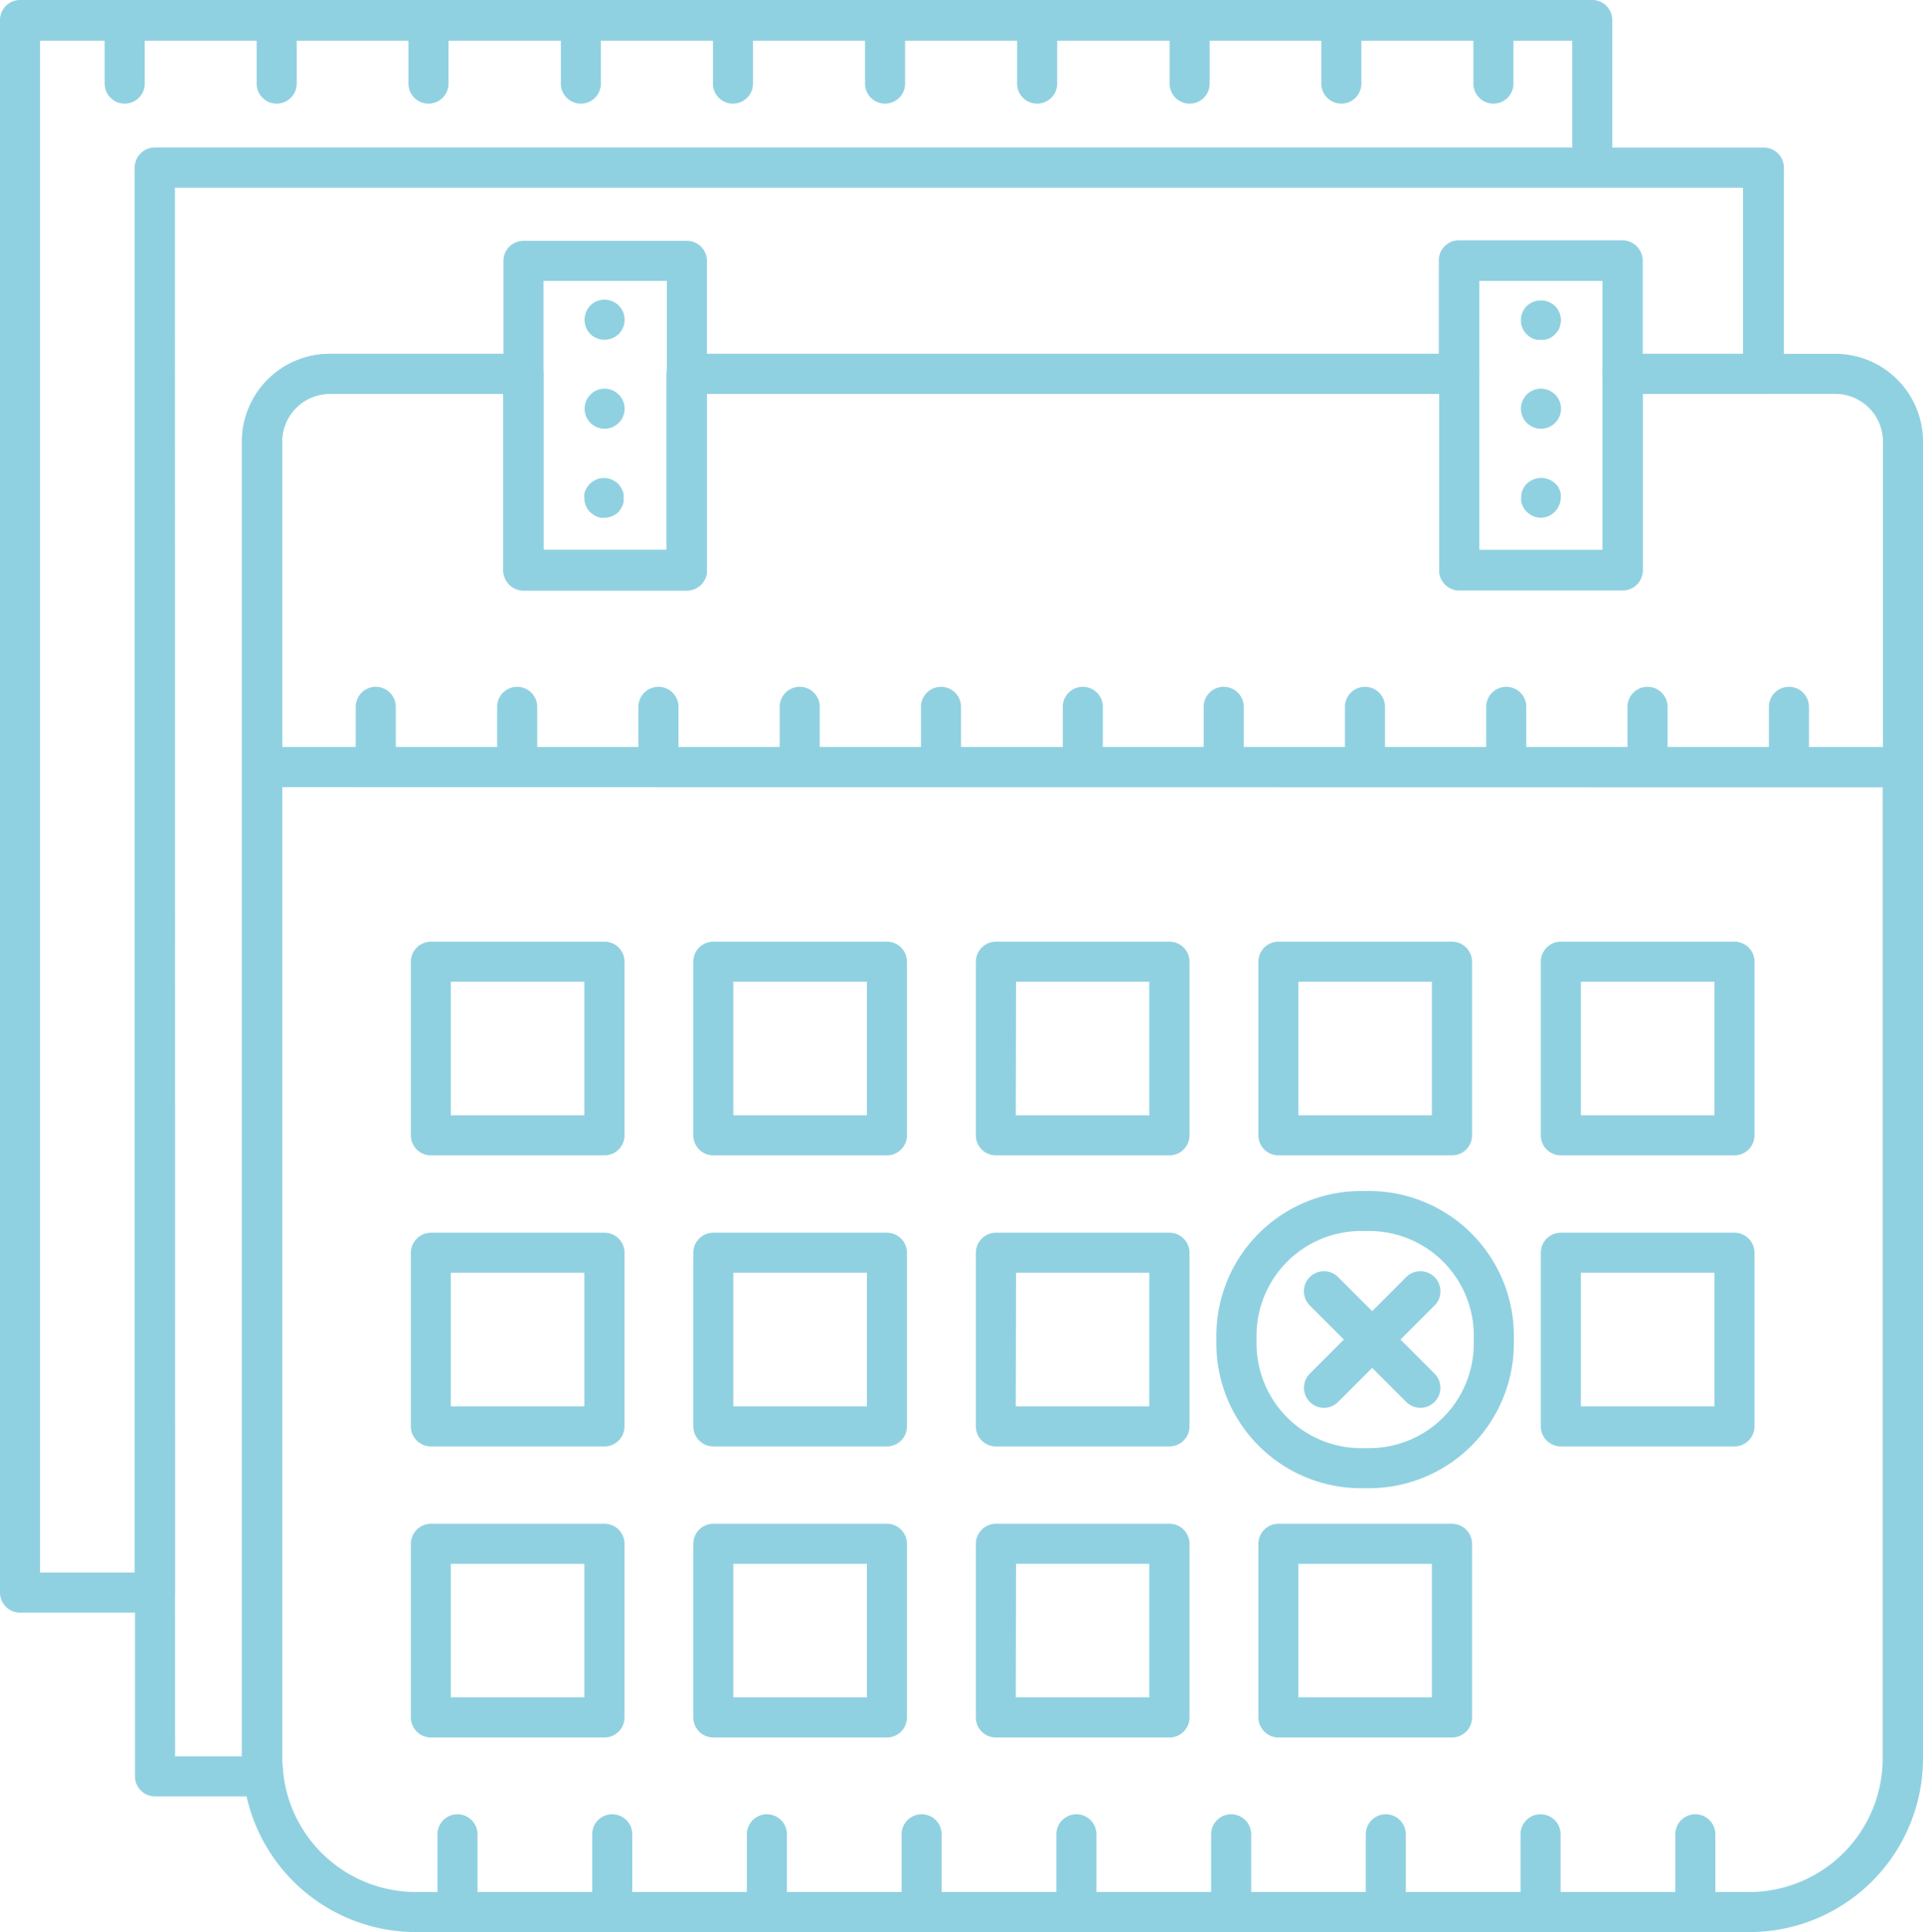 <?xml version="1.0" encoding="UTF-8"?> <svg xmlns="http://www.w3.org/2000/svg" id="Слой_1" data-name="Слой 1" viewBox="0 0 144.01 144.65"> <defs> <style>.cls-1{fill:#90d1e1;}</style> </defs> <path class="cls-1" d="M724.18,283.33h-13a1.5,1.5,0,0,1-1.5-1.5v-13a1.51,1.51,0,0,1,1.5-1.5h13a1.5,1.5,0,0,1,1.5,1.5v13A1.5,1.5,0,0,1,724.18,283.33Zm-11.51-3h10v-10h-10Z" transform="translate(-678.91 -196.83)"></path> <path class="cls-1" d="M745.33,283.33h-13a1.5,1.5,0,0,1-1.5-1.5v-13a1.5,1.5,0,0,1,1.5-1.5h13a1.5,1.5,0,0,1,1.5,1.5v13A1.5,1.5,0,0,1,745.33,283.33Zm-11.5-3h10v-10h-10Z" transform="translate(-678.91 -196.83)"></path> <path class="cls-1" d="M766.49,283.33h-13a1.5,1.5,0,0,1-1.5-1.5v-13a1.51,1.51,0,0,1,1.5-1.5h13a1.5,1.5,0,0,1,1.5,1.5v13A1.5,1.5,0,0,1,766.49,283.33Zm-11.51-3h10v-10H755Z" transform="translate(-678.91 -196.83)"></path> <path class="cls-1" d="M787.65,283.33h-13a1.5,1.5,0,0,1-1.5-1.5v-13a1.5,1.5,0,0,1,1.5-1.5h13a1.51,1.51,0,0,1,1.5,1.5v13A1.5,1.5,0,0,1,787.65,283.33Zm-11.51-3h10v-10h-10Z" transform="translate(-678.91 -196.83)"></path> <path class="cls-1" d="M808.8,283.33h-13a1.5,1.5,0,0,1-1.5-1.5v-13a1.5,1.5,0,0,1,1.5-1.5h13a1.5,1.5,0,0,1,1.5,1.5v13A1.5,1.5,0,0,1,808.8,283.33Zm-11.5-3h10v-10h-10Z" transform="translate(-678.91 -196.83)"></path> <path class="cls-1" d="M724.18,305.12h-13a1.5,1.5,0,0,1-1.5-1.5v-13a1.51,1.51,0,0,1,1.5-1.5h13a1.5,1.5,0,0,1,1.5,1.5v13A1.5,1.5,0,0,1,724.18,305.12Zm-11.51-3h10v-10h-10Z" transform="translate(-678.91 -196.83)"></path> <path class="cls-1" d="M745.33,305.12h-13a1.5,1.5,0,0,1-1.5-1.5v-13a1.5,1.5,0,0,1,1.5-1.5h13a1.5,1.5,0,0,1,1.5,1.5v13A1.5,1.5,0,0,1,745.33,305.12Zm-11.5-3h10v-10h-10Z" transform="translate(-678.91 -196.83)"></path> <path class="cls-1" d="M766.49,305.12h-13a1.5,1.5,0,0,1-1.5-1.5v-13a1.51,1.51,0,0,1,1.5-1.5h13a1.5,1.5,0,0,1,1.5,1.5v13A1.5,1.5,0,0,1,766.49,305.12Zm-11.51-3h10v-10H755Z" transform="translate(-678.91 -196.83)"></path> <path class="cls-1" d="M781.44,308.25h-.6A10.84,10.84,0,0,1,770,297.42v-.6A10.84,10.84,0,0,1,780.84,286h.6a10.84,10.84,0,0,1,10.84,10.83v.6A10.85,10.85,0,0,1,781.44,308.25Zm-.6-19.26a7.84,7.84,0,0,0-7.83,7.83v.6a7.84,7.84,0,0,0,7.83,7.83h.6a7.84,7.84,0,0,0,7.84-7.83v-.6a7.84,7.84,0,0,0-7.84-7.83Z" transform="translate(-678.91 -196.83)"></path> <path class="cls-1" d="M808.8,305.12h-13a1.5,1.5,0,0,1-1.5-1.5v-13a1.5,1.5,0,0,1,1.5-1.5h13a1.5,1.5,0,0,1,1.5,1.5v13A1.5,1.5,0,0,1,808.8,305.12Zm-11.5-3h10v-10h-10Z" transform="translate(-678.91 -196.83)"></path> <path class="cls-1" d="M724.18,326.91h-13a1.5,1.5,0,0,1-1.5-1.5v-13a1.51,1.51,0,0,1,1.5-1.5h13a1.5,1.5,0,0,1,1.5,1.5v13A1.5,1.5,0,0,1,724.18,326.91Zm-11.51-3h10v-10h-10Z" transform="translate(-678.91 -196.83)"></path> <path class="cls-1" d="M745.33,326.91h-13a1.5,1.5,0,0,1-1.5-1.5v-13a1.5,1.5,0,0,1,1.5-1.5h13a1.5,1.5,0,0,1,1.5,1.5v13A1.5,1.5,0,0,1,745.33,326.91Zm-11.5-3h10v-10h-10Z" transform="translate(-678.91 -196.83)"></path> <path class="cls-1" d="M766.49,326.91h-13a1.5,1.5,0,0,1-1.5-1.5v-13a1.51,1.51,0,0,1,1.5-1.5h13a1.5,1.5,0,0,1,1.5,1.5v13A1.5,1.5,0,0,1,766.49,326.91Zm-11.51-3h10v-10H755Z" transform="translate(-678.91 -196.83)"></path> <path class="cls-1" d="M787.65,326.91h-13a1.5,1.5,0,0,1-1.5-1.5v-13a1.5,1.5,0,0,1,1.5-1.5h13a1.51,1.51,0,0,1,1.5,1.5v13A1.5,1.5,0,0,1,787.65,326.91Zm-11.51-3h10v-10h-10Z" transform="translate(-678.91 -196.83)"></path> <path class="cls-1" d="M730.35,241H718.11a1.5,1.5,0,0,1-1.5-1.5V216.36a1.5,1.5,0,0,1,1.5-1.5h12.24a1.5,1.5,0,0,1,1.5,1.5v23.18A1.5,1.5,0,0,1,730.35,241Zm-10.74-3h9.24V217.86h-9.24Z" transform="translate(-678.91 -196.83)"></path> <path class="cls-1" d="M707.05,255.76a1.5,1.5,0,0,1-1.5-1.5v-4.51a1.5,1.5,0,0,1,3,0v4.51A1.5,1.5,0,0,1,707.05,255.76Z" transform="translate(-678.91 -196.83)"></path> <path class="cls-1" d="M717.64,255.76a1.5,1.5,0,0,1-1.5-1.5v-4.51a1.5,1.5,0,0,1,3,0v4.51A1.5,1.5,0,0,1,717.64,255.76Z" transform="translate(-678.91 -196.83)"></path> <path class="cls-1" d="M728.22,255.76a1.5,1.5,0,0,1-1.5-1.5v-4.51a1.5,1.5,0,0,1,3,0v4.51A1.5,1.5,0,0,1,728.22,255.76Z" transform="translate(-678.91 -196.83)"></path> <path class="cls-1" d="M738.8,255.76a1.5,1.5,0,0,1-1.5-1.5v-4.51a1.5,1.5,0,0,1,3,0v4.51A1.5,1.5,0,0,1,738.8,255.76Z" transform="translate(-678.91 -196.83)"></path> <path class="cls-1" d="M749.38,255.76a1.5,1.5,0,0,1-1.5-1.5v-4.51a1.5,1.5,0,0,1,3,0v4.51A1.5,1.5,0,0,1,749.38,255.76Z" transform="translate(-678.91 -196.83)"></path> <path class="cls-1" d="M760,255.76a1.5,1.5,0,0,1-1.5-1.5v-4.51a1.5,1.5,0,0,1,3,0v4.51A1.5,1.5,0,0,1,760,255.76Z" transform="translate(-678.91 -196.83)"></path> <path class="cls-1" d="M770.55,255.76a1.5,1.5,0,0,1-1.5-1.5v-4.51a1.5,1.5,0,0,1,3,0v4.51A1.5,1.5,0,0,1,770.55,255.76Z" transform="translate(-678.91 -196.83)"></path> <path class="cls-1" d="M781.13,255.76a1.5,1.5,0,0,1-1.5-1.5v-4.51a1.5,1.5,0,0,1,3,0v4.51A1.5,1.5,0,0,1,781.13,255.76Z" transform="translate(-678.91 -196.83)"></path> <path class="cls-1" d="M791.71,255.76a1.5,1.5,0,0,1-1.5-1.5v-4.51a1.5,1.5,0,0,1,3,0v4.51A1.5,1.5,0,0,1,791.71,255.76Z" transform="translate(-678.91 -196.83)"></path> <path class="cls-1" d="M802.29,255.76a1.5,1.5,0,0,1-1.5-1.5v-4.51a1.5,1.5,0,0,1,3,0v4.51A1.5,1.5,0,0,1,802.29,255.76Z" transform="translate(-678.91 -196.83)"></path> <path class="cls-1" d="M812.88,255.76a1.5,1.5,0,0,1-1.5-1.5v-4.51a1.5,1.5,0,0,1,3,0v4.51A1.5,1.5,0,0,1,812.88,255.76Z" transform="translate(-678.91 -196.83)"></path> <path class="cls-1" d="M713.17,341a1.5,1.5,0,0,1-1.5-1.5v-5.34a1.5,1.5,0,1,1,3,0v5.34A1.5,1.5,0,0,1,713.17,341Z" transform="translate(-678.91 -196.83)"></path> <path class="cls-1" d="M724.76,341a1.5,1.5,0,0,1-1.5-1.5v-5.34a1.5,1.5,0,0,1,3,0v5.34A1.5,1.5,0,0,1,724.76,341Z" transform="translate(-678.91 -196.83)"></path> <path class="cls-1" d="M736.34,341a1.5,1.5,0,0,1-1.5-1.5v-5.34a1.5,1.5,0,1,1,3,0v5.34A1.5,1.5,0,0,1,736.34,341Z" transform="translate(-678.91 -196.83)"></path> <path class="cls-1" d="M747.93,341a1.5,1.5,0,0,1-1.5-1.5v-5.34a1.5,1.5,0,1,1,3,0v5.34A1.5,1.5,0,0,1,747.93,341Z" transform="translate(-678.91 -196.83)"></path> <path class="cls-1" d="M759.52,341a1.5,1.5,0,0,1-1.5-1.5v-5.34a1.5,1.5,0,0,1,3,0v5.34A1.5,1.5,0,0,1,759.52,341Z" transform="translate(-678.91 -196.83)"></path> <path class="cls-1" d="M771.11,341a1.5,1.5,0,0,1-1.5-1.5v-5.34a1.5,1.5,0,1,1,3,0v5.34A1.5,1.5,0,0,1,771.11,341Z" transform="translate(-678.91 -196.83)"></path> <path class="cls-1" d="M782.69,341a1.5,1.5,0,0,1-1.5-1.5v-5.34a1.5,1.5,0,0,1,3,0v5.34A1.5,1.5,0,0,1,782.69,341Z" transform="translate(-678.91 -196.83)"></path> <path class="cls-1" d="M794.28,341a1.5,1.5,0,0,1-1.5-1.5v-5.34a1.5,1.5,0,0,1,3,0v5.34A1.5,1.5,0,0,1,794.28,341Z" transform="translate(-678.91 -196.83)"></path> <path class="cls-1" d="M805.87,341a1.5,1.5,0,0,1-1.5-1.5v-5.34a1.5,1.5,0,1,1,3,0v5.34A1.5,1.5,0,0,1,805.87,341Z" transform="translate(-678.91 -196.83)"></path> <path class="cls-1" d="M724.17,222.27a1.55,1.55,0,0,1-1.06-.44,1.52,1.52,0,0,1-.42-1.06,1.54,1.54,0,0,1,.42-1.06,1.51,1.51,0,0,1,2.58,1.06,1.54,1.54,0,0,1-.44,1.06A1.56,1.56,0,0,1,724.17,222.27Z" transform="translate(-678.91 -196.83)"></path> <path class="cls-1" d="M722.69,227.43a1.5,1.5,0,0,1,1.5-1.5h0a1.51,1.51,0,0,1,1.5,1.5h0a1.51,1.51,0,0,1-1.5,1.5h0A1.5,1.5,0,0,1,722.69,227.43Z" transform="translate(-678.91 -196.83)"></path> <path class="cls-1" d="M724.17,235.59l-.29,0a1.22,1.22,0,0,1-.27-.09,1.38,1.38,0,0,1-.27-.14l-.23-.18a1.52,1.52,0,0,1-.44-1.06,1.54,1.54,0,0,1,0-.3,1.47,1.47,0,0,1,.08-.28,1.74,1.74,0,0,1,.15-.26,1.84,1.84,0,0,1,.17-.22l.23-.19.27-.14a.84.84,0,0,1,.27-.08,1.53,1.53,0,0,1,1.37.41,1.18,1.18,0,0,1,.17.22,1.65,1.65,0,0,1,.14.26,1,1,0,0,1,.09.28,1.54,1.54,0,0,1,0,.3,1.45,1.45,0,0,1,0,.29.92.92,0,0,1-.09.28,1.3,1.3,0,0,1-.14.26,1.24,1.24,0,0,1-.17.23A1.56,1.56,0,0,1,724.17,235.59Z" transform="translate(-678.91 -196.83)"></path> <path class="cls-1" d="M794.31,222.27a1.36,1.36,0,0,1-.29,0,1.22,1.22,0,0,1-.54-.22,1.11,1.11,0,0,1-.23-.19.83.83,0,0,1-.19-.23,1.08,1.08,0,0,1-.14-.26,1.31,1.31,0,0,1-.09-.28,2.11,2.11,0,0,1,0-.58,1.61,1.61,0,0,1,.23-.54,1,1,0,0,1,.19-.23,1.54,1.54,0,0,1,2.11,0,2.2,2.2,0,0,1,.2.23l.13.26a1.29,1.29,0,0,1,.08.28,1.07,1.07,0,0,1,0,.58,1.29,1.29,0,0,1-.08.28c0,.1-.09.18-.13.26a1.5,1.5,0,0,1-.2.23,1.11,1.11,0,0,1-.23.19,1.17,1.17,0,0,1-.25.14l-.28.08Z" transform="translate(-678.91 -196.83)"></path> <path class="cls-1" d="M792.81,227.43a1.5,1.5,0,0,1,1.5-1.5h0a1.5,1.5,0,0,1,1.5,1.5h0a1.5,1.5,0,0,1-1.5,1.5h0A1.5,1.5,0,0,1,792.81,227.43Z" transform="translate(-678.91 -196.83)"></path> <path class="cls-1" d="M794.31,235.59a1.48,1.48,0,0,1-1.06-.44,1,1,0,0,1-.19-.23,1.61,1.61,0,0,1-.23-.54,1.42,1.42,0,0,1,0-.29,1.22,1.22,0,0,1,.11-.58,1.65,1.65,0,0,1,.14-.26.79.79,0,0,1,.19-.22,1.54,1.54,0,0,1,2.11,0,1.42,1.42,0,0,1,.2.22l.13.26a1.47,1.47,0,0,1,.08.28,1.54,1.54,0,0,1,0,.3,1.53,1.53,0,0,1-.45,1.06A1.48,1.48,0,0,1,794.31,235.59Z" transform="translate(-678.91 -196.83)"></path> <path class="cls-1" d="M785.28,302.23a1.53,1.53,0,0,1-1.06-.44L777,294.57a1.5,1.5,0,1,1,2.12-2.13l7.22,7.23a1.5,1.5,0,0,1-1.06,2.56Z" transform="translate(-678.91 -196.83)"></path> <path class="cls-1" d="M778.06,302.23a1.5,1.5,0,0,1-1.06-2.56l7.22-7.23a1.5,1.5,0,0,1,2.12,2.13l-7.22,7.22A1.51,1.51,0,0,1,778.06,302.23Z" transform="translate(-678.91 -196.83)"></path> <path class="cls-1" d="M821.42,255.76H811a1.5,1.5,0,0,1,0-3h10.45a1.5,1.5,0,0,1,0,3Z" transform="translate(-678.91 -196.83)"></path> <path class="cls-1" d="M690.52,317.56H680.41a1.5,1.5,0,0,1-1.5-1.5V198.33a1.5,1.5,0,0,1,1.5-1.5H798.15a1.5,1.5,0,0,1,1.5,1.5v11a1.5,1.5,0,0,1-1.5,1.5H692V316.06A1.5,1.5,0,0,1,690.52,317.56Zm-8.61-3H689V209.38a1.5,1.5,0,0,1,1.5-1.5H796.65v-8H681.91Z" transform="translate(-678.91 -196.83)"></path> <path class="cls-1" d="M811,255.76H798.15a1.5,1.5,0,1,1,0-3H811a1.5,1.5,0,0,1,0,3Z" transform="translate(-678.91 -196.83)"></path> <path class="cls-1" d="M698.64,331.32h-8.12a1.5,1.5,0,0,1-1.5-1.5V209.38a1.5,1.5,0,0,1,1.5-1.5H811a1.5,1.5,0,0,1,1.5,1.5v15.44a1.5,1.5,0,0,1-1.5,1.5H800.43a1.5,1.5,0,0,1-1.5-1.5v-7h-9.24v7a1.5,1.5,0,0,1-1.5,1.5H731.85v13.22a1.5,1.5,0,0,1-1.5,1.5H718.11a1.5,1.5,0,0,1-1.5-1.5V226.32h-13a3.57,3.57,0,0,0-3.57,3.57v98.57a10.78,10.78,0,0,0,.08,1.19,1.5,1.5,0,0,1-1.49,1.67Zm-6.62-3h5V229.89a6.58,6.58,0,0,1,6.57-6.57h14.49a1.5,1.5,0,0,1,1.5,1.5V238h9.24V224.82a1.5,1.5,0,0,1,1.5-1.5h56.34v-7a1.5,1.5,0,0,1,1.5-1.5h12.24a1.5,1.5,0,0,1,1.5,1.5v7h7.54V210.88H692Z" transform="translate(-678.91 -196.83)"></path> <path class="cls-1" d="M809.9,341.48H710.07A13,13,0,0,1,697.15,330a12.39,12.39,0,0,1-.1-1.54v-74.2a1.5,1.5,0,0,1,1.5-1.5H821.42a1.5,1.5,0,0,1,1.5,1.5v74.2A13,13,0,0,1,809.9,341.48ZM700.05,255.76v72.7a10.78,10.78,0,0,0,.08,1.19,10,10,0,0,0,9.94,8.83H809.9a10,10,0,0,0,10-10v-72.7Z" transform="translate(-678.91 -196.83)"></path> <path class="cls-1" d="M821.42,255.76H698.55a1.5,1.5,0,0,1-1.5-1.5V229.89a6.58,6.58,0,0,1,6.57-6.57h14.49a1.5,1.5,0,0,1,1.5,1.5V238h9.24V224.82a1.5,1.5,0,0,1,1.5-1.5h57.84a1.5,1.5,0,0,1,1.5,1.5V238h9.24V224.82a1.5,1.5,0,0,1,1.5-1.5h15.92a6.57,6.57,0,0,1,6.57,6.57v24.37A1.5,1.5,0,0,1,821.42,255.76Zm-121.37-3H819.92V229.89a3.57,3.57,0,0,0-3.57-3.57H801.93v13.22a1.5,1.5,0,0,1-1.5,1.5H788.19a1.5,1.5,0,0,1-1.5-1.5V226.32H731.85v13.22a1.5,1.5,0,0,1-1.5,1.5H718.11a1.5,1.5,0,0,1-1.5-1.5V226.32h-13a3.57,3.57,0,0,0-3.57,3.57Z" transform="translate(-678.91 -196.83)"></path> <path class="cls-1" d="M798.15,255.76h-99.6a1.5,1.5,0,0,1,0-3h99.6a1.5,1.5,0,0,1,0,3Z" transform="translate(-678.91 -196.83)"></path> <path class="cls-1" d="M800.43,241H788.19a1.5,1.5,0,0,1-1.5-1.5V216.36a1.5,1.5,0,0,1,1.5-1.5h12.24a1.5,1.5,0,0,1,1.5,1.5v23.18A1.5,1.5,0,0,1,800.43,241Zm-10.74-3h9.24V217.86h-9.24Z" transform="translate(-678.91 -196.83)"></path> <path class="cls-1" d="M688.25,204.59a1.5,1.5,0,0,1-1.5-1.5v-4.76a1.5,1.5,0,0,1,3,0v4.76A1.5,1.5,0,0,1,688.25,204.59Z" transform="translate(-678.91 -196.83)"></path> <path class="cls-1" d="M699.63,204.59a1.5,1.5,0,0,1-1.5-1.5v-4.76a1.5,1.5,0,0,1,3,0v4.76A1.5,1.5,0,0,1,699.63,204.59Z" transform="translate(-678.91 -196.83)"></path> <path class="cls-1" d="M711,204.59a1.5,1.5,0,0,1-1.5-1.5v-4.76a1.5,1.5,0,0,1,3,0v4.76A1.5,1.5,0,0,1,711,204.59Z" transform="translate(-678.91 -196.83)"></path> <path class="cls-1" d="M722.41,204.59a1.5,1.5,0,0,1-1.5-1.5v-4.76a1.5,1.5,0,0,1,3,0v4.76A1.5,1.5,0,0,1,722.41,204.59Z" transform="translate(-678.91 -196.83)"></path> <path class="cls-1" d="M733.8,204.59a1.5,1.5,0,0,1-1.5-1.5v-4.76a1.5,1.5,0,0,1,3,0v4.76A1.5,1.5,0,0,1,733.8,204.59Z" transform="translate(-678.91 -196.83)"></path> <path class="cls-1" d="M745.19,204.59a1.5,1.5,0,0,1-1.5-1.5v-4.76a1.5,1.5,0,0,1,3,0v4.76A1.5,1.5,0,0,1,745.19,204.59Z" transform="translate(-678.91 -196.83)"></path> <path class="cls-1" d="M756.58,204.59a1.5,1.5,0,0,1-1.5-1.5v-4.76a1.5,1.5,0,0,1,3,0v4.76A1.5,1.5,0,0,1,756.58,204.59Z" transform="translate(-678.91 -196.83)"></path> <path class="cls-1" d="M768,204.59a1.5,1.5,0,0,1-1.5-1.5v-4.76a1.5,1.5,0,0,1,3,0v4.76A1.5,1.5,0,0,1,768,204.59Z" transform="translate(-678.91 -196.83)"></path> <path class="cls-1" d="M779.36,204.59a1.5,1.5,0,0,1-1.5-1.5v-4.76a1.5,1.5,0,0,1,3,0v4.76A1.5,1.5,0,0,1,779.36,204.59Z" transform="translate(-678.91 -196.83)"></path> <path class="cls-1" d="M790.75,204.59a1.5,1.5,0,0,1-1.5-1.5v-4.76a1.5,1.5,0,0,1,3,0v4.76A1.5,1.5,0,0,1,790.75,204.59Z" transform="translate(-678.91 -196.83)"></path> </svg> 
